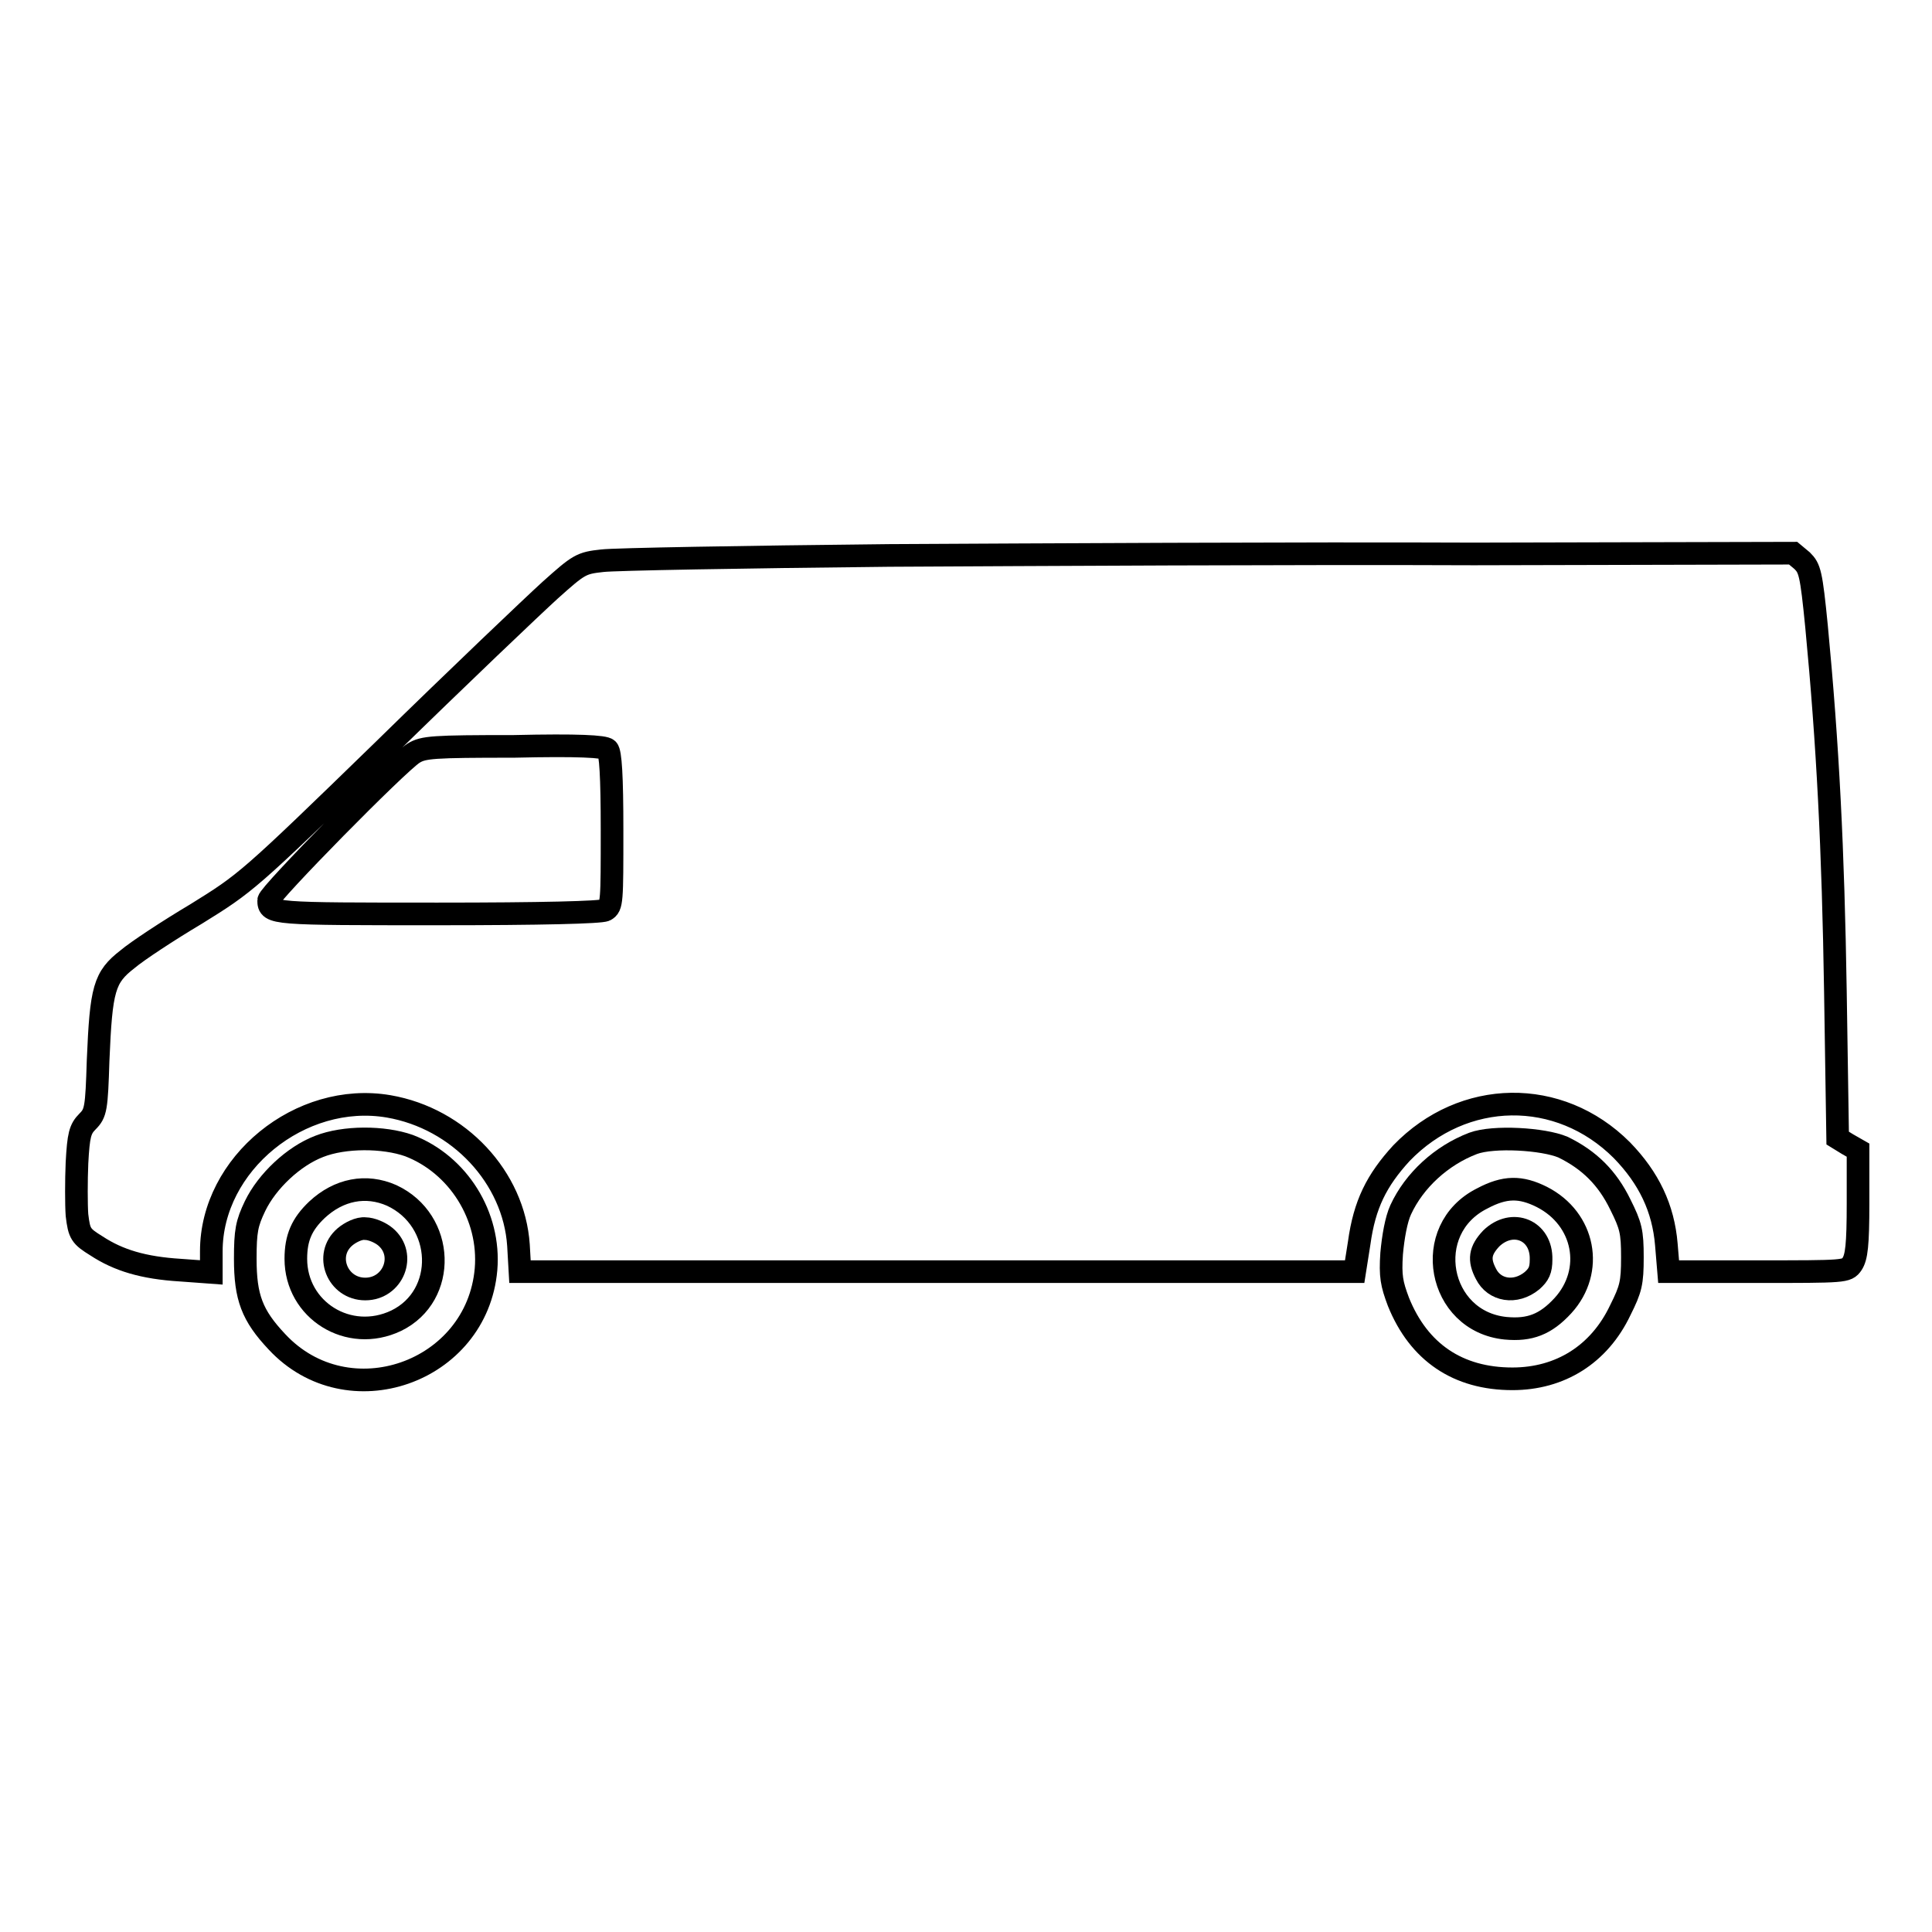 <?xml version="1.0" encoding="utf-8"?>
<!-- Svg Vector Icons : http://www.onlinewebfonts.com/icon -->
<!DOCTYPE svg PUBLIC "-//W3C//DTD SVG 1.1//EN" "http://www.w3.org/Graphics/SVG/1.1/DTD/svg11.dtd">
<svg version="1.1" xmlns="http://www.w3.org/2000/svg" xmlns:xlink="http://www.w3.org/1999/xlink" x="0px" y="0px" viewBox="0 0 256 256" enable-background="new 0 0 256 256" xml:space="preserve">
<g><g><g><path stroke-width="3" fill-opacity="0" stroke="#000000"  d="M117.8,73.6c-19.3,0.2-36.4,0.5-38,0.7c-2.8,0.3-3.1,0.5-6.9,3.9c-2.2,2-12.2,11.5-22.1,21.2C32.8,116.9,32.6,117,26,121.1c-3.7,2.2-7.8,4.9-9.1,6c-3.1,2.4-3.5,3.9-3.9,13.4c-0.2,6.4-0.3,7-1.4,8.1c-1,1-1.2,1.8-1.4,5.5c-0.1,2.3-0.1,5.5,0,6.9c0.3,2.5,0.5,2.8,2.6,4.1c2.9,1.9,6.2,2.9,11.1,3.2l4.1,0.3v-2.8c0-11.6,11.8-21.2,23.5-19.2c9.3,1.6,16.6,9.4,17.2,18.4l0.2,3.5h55.3h55.3l0.6-3.8c0.7-5.1,2.3-8.3,5.6-11.9c8.2-8.5,20.9-8.7,29.2-0.4c3.6,3.7,5.5,7.7,5.9,12.5l0.3,3.6h11.8c11.6,0,11.8,0,12.5-1c0.6-0.9,0.8-2.5,0.8-8.1v-7l-1.4-0.8l-1.3-0.8l-0.3-19.4c-0.3-18.9-1-32.7-2.5-48.4c-0.7-7.1-0.9-7.7-1.9-8.7l-1.2-1l-42.3,0.1C171.9,73.3,137.1,73.5,117.8,73.6z M80.5,99.3c0.4,0.4,0.6,3.5,0.6,10.7c0,9.5,0,10.1-0.9,10.6c-0.6,0.3-8.4,0.5-22.2,0.5c-21.9,0-22.4,0-22.4-1.8c0-0.8,17.1-18.2,19.2-19.5c1.3-0.8,2.5-0.9,13.3-0.9C76.6,98.7,80.1,98.9,80.5,99.3z"/><path stroke-width="3" fill-opacity="0" stroke="#000000"  d="M42.3,151.9c-3.4,1.3-6.9,4.6-8.5,7.9c-1.1,2.3-1.3,3.3-1.3,7c0,5.1,0.9,7.5,4.2,11c9.4,10.1,26.5,4.1,27.7-9.6c0.6-7.1-3.7-13.9-10.2-16.4C50.8,150.6,45.6,150.6,42.3,151.9z M51.9,158.4c7.1,3.3,7.4,13.3,0.6,16.6c-6.3,3-13.3-1.4-13.3-8.2c0-2.8,0.8-4.6,2.8-6.5C44.9,157.6,48.5,156.9,51.9,158.4z"/><path stroke-width="3" fill-opacity="0" stroke="#000000"  d="M45.7,163.9c-2.8,2.4-1,6.9,2.7,6.9c3.7,0,5.5-4.5,2.7-6.9c-0.7-0.6-1.9-1.1-2.7-1.1C47.6,162.7,46.4,163.3,45.7,163.9z"/><path stroke-width="3" fill-opacity="0" stroke="#000000"  d="M195.2,151.5c-4.2,1.6-7.8,4.9-9.6,8.8c-0.6,1.3-1,3.6-1.2,5.8c-0.2,3,0,4,0.9,6.4c2.7,6.7,7.9,10.2,15.1,10.2c6.3,0,11.5-3.2,14.3-9.1c1.4-2.8,1.6-3.6,1.6-7s-0.2-4.2-1.6-7c-1.7-3.5-4.1-5.9-7.6-7.6C204.5,150.9,197.9,150.5,195.2,151.5z M204.3,158.6c5.7,2.9,7,9.8,2.8,14.4c-2.3,2.5-4.4,3.3-7.6,3c-9-0.9-11.3-13.1-3.1-17.2C199.4,157.2,201.5,157.2,204.3,158.6z"/><path stroke-width="3" fill-opacity="0" stroke="#000000"  d="M197.6,164.1c-1.5,1.6-1.7,2.8-0.7,4.7c1.1,2.2,3.9,2.7,6.1,0.9c0.9-0.8,1.2-1.4,1.2-2.8C204.3,163,200.4,161.4,197.6,164.1z"/></g></g></g>
</svg>